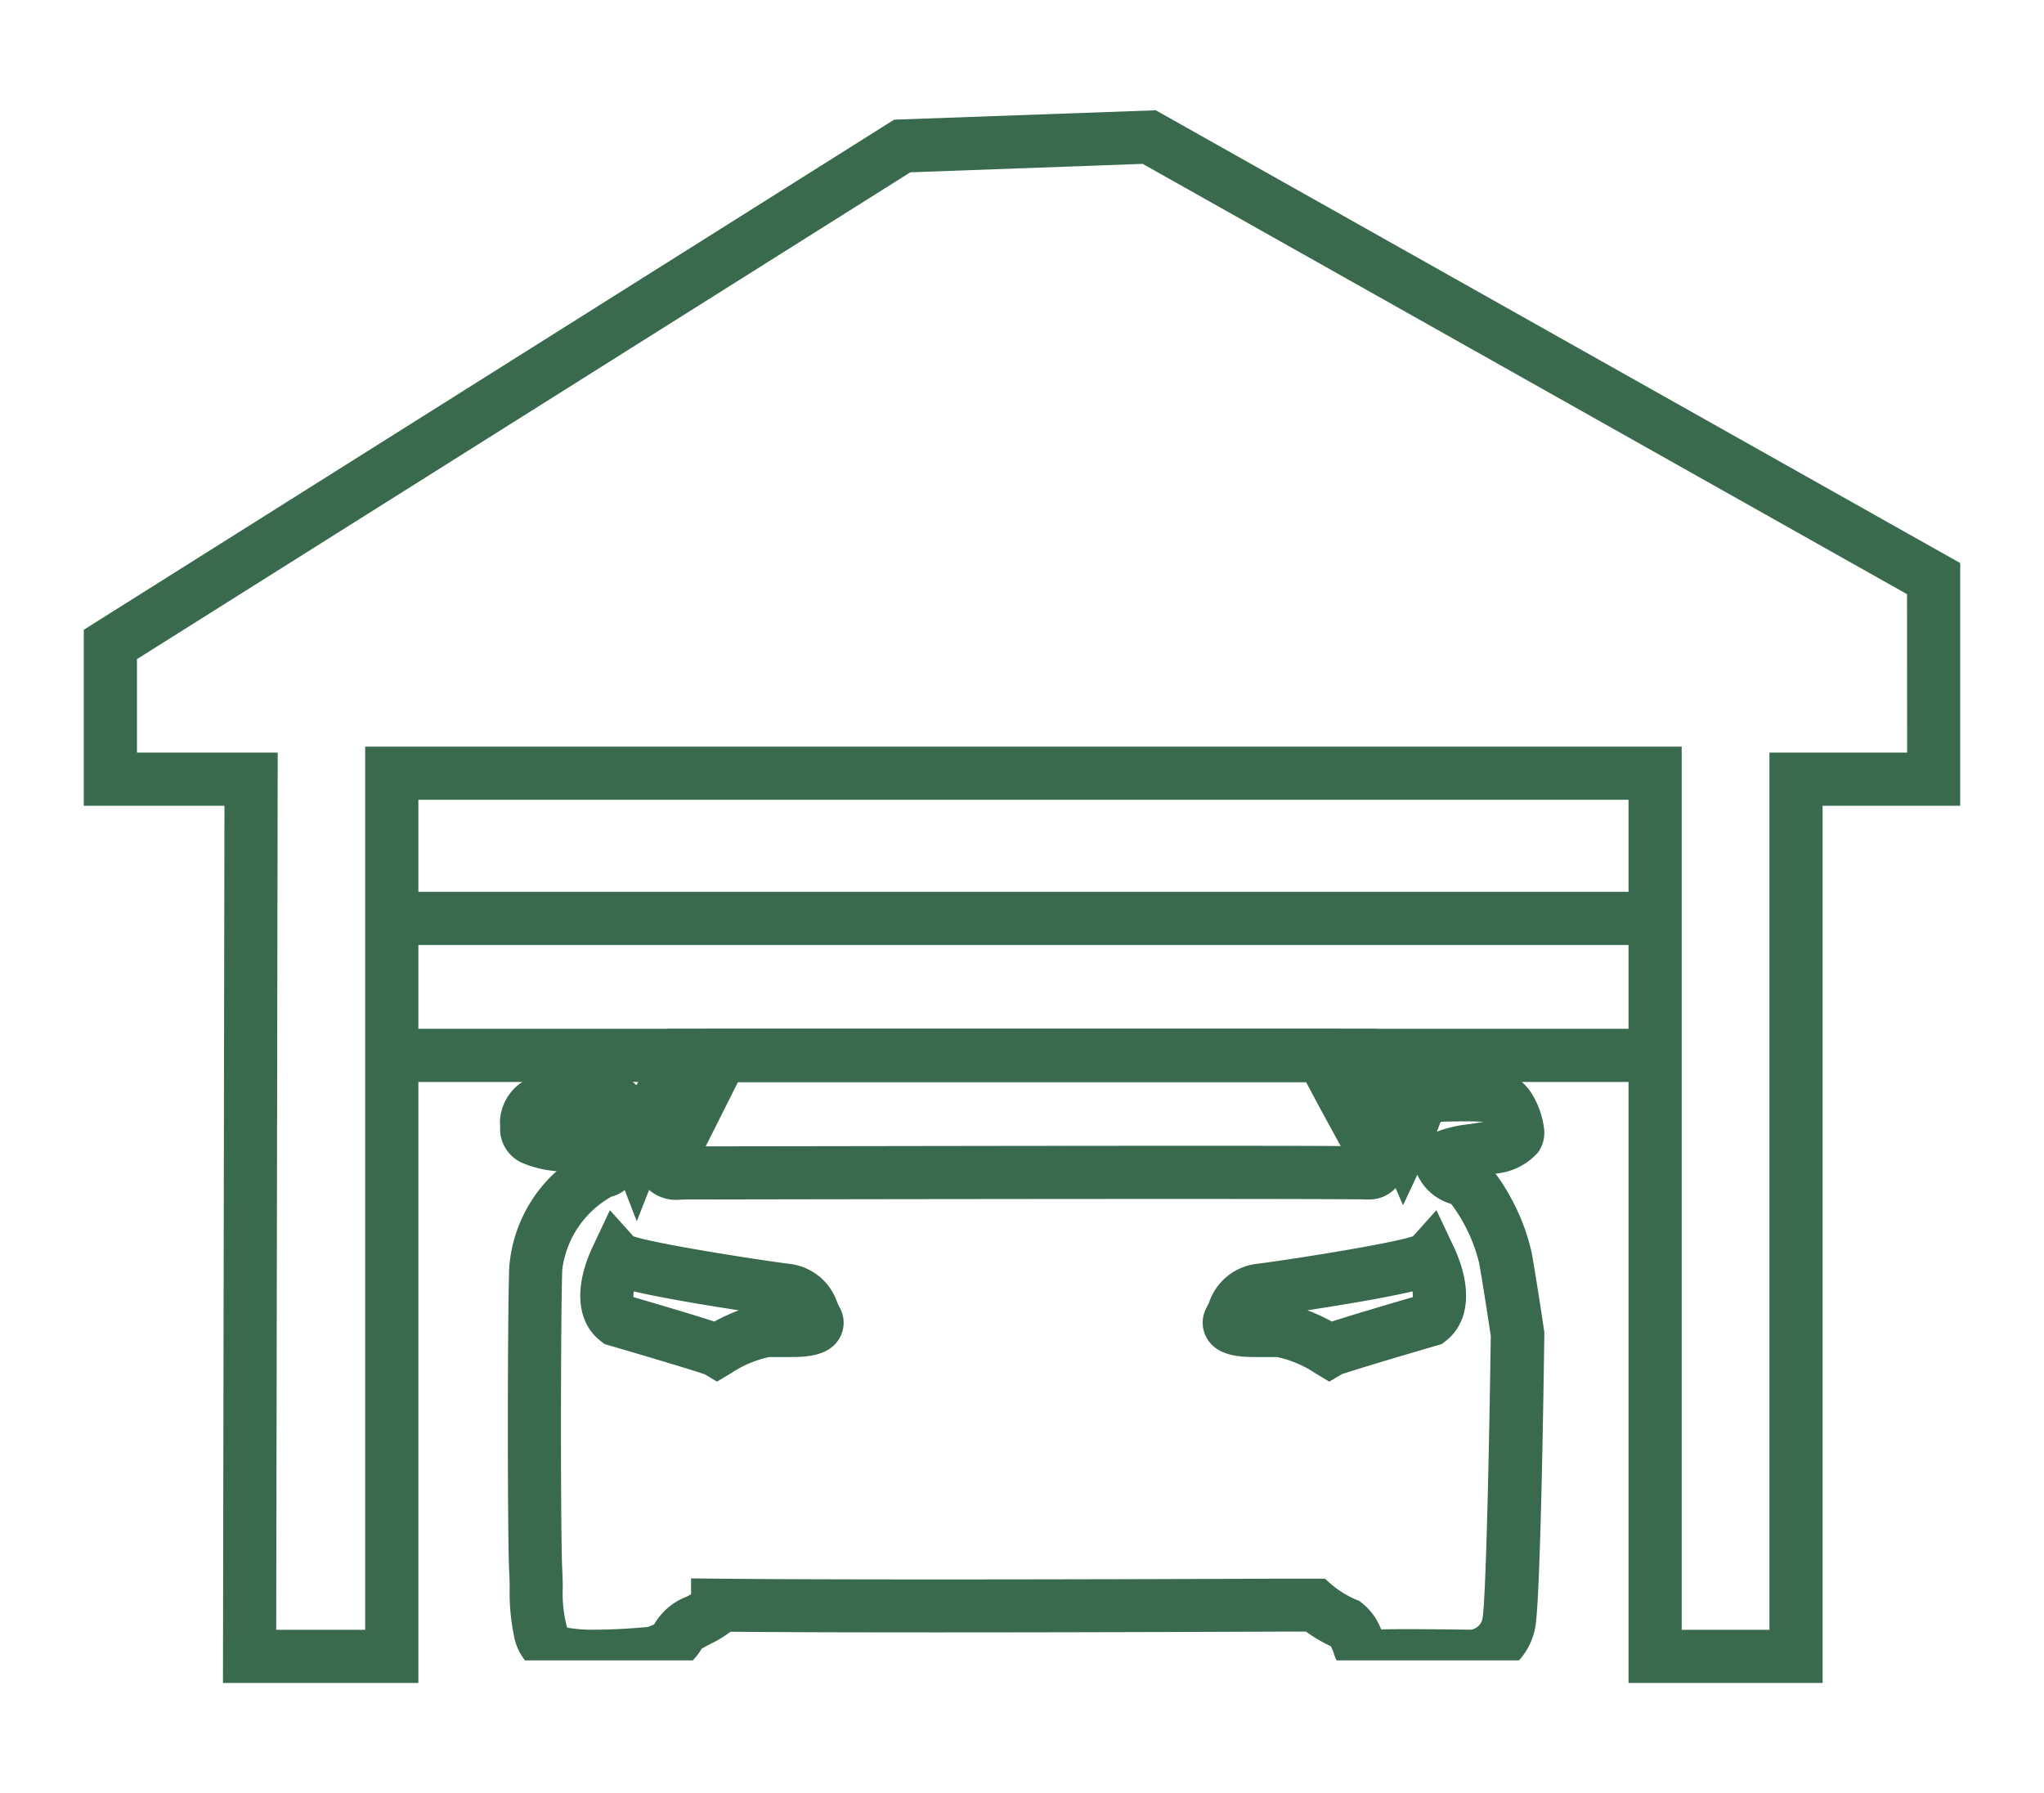 <svg xmlns="http://www.w3.org/2000/svg" xmlns:xlink="http://www.w3.org/1999/xlink" width="76.878" height="67.45" viewBox="0 0 76.878 67.45"><defs><clipPath id="a"><rect width="76.878" height="67.45" transform="translate(-4 -5)" fill="none" stroke="#3a6a4e" stroke-width="2"/></clipPath><clipPath id="b"><rect width="68.878" height="57.45" fill="none" stroke="#3a6a4e" stroke-width="2"/></clipPath></defs><g transform="translate(4 5)"><g transform="translate(0 0)"><g clip-path="url(#a)"><path d="M39.819-.5,70.075,16.529v9.129H64.9V58.651H57.6V25.433H12.085V58.651H4.735l.056-32.993H-.5V19.039L29.978-.147ZM68.075,17.7,39.328,1.515l-8.74.318L1.5,20.143v3.515H6.794L6.738,56.651h3.347V23.433H59.6V56.651H62.9V23.658h5.18Z" transform="translate(-0.349 -0.352)" fill="#3a6a4e"/></g><path d="M47.518,1H0V-1H47.518Z" transform="translate(10.736 29.542)" fill="#3a6a4e"/><path d="M47.518,1H0V-1H47.518Z" transform="translate(10.736 34.694)" fill="#3a6a4e"/><g clip-path="url(#b)"><path d="M66.347,144.454l-.453-.272c-.357-.129-2.067-.643-3.591-1.087l-.185-.054-.152-.119c-.9-.7-1.006-2.034-.287-3.556l.642-1.36.884.983c.861.289,4.771.9,5.875,1.036a2.155,2.155,0,0,1,1.794,1.46c.033.071.064.138.1.2a1.178,1.178,0,0,1-.036,1.168c-.418.676-1.329.676-1.874.676-.123,0-.245,0-.36,0l-.257,0c-.077,0-.117,0-.136,0a4.185,4.185,0,0,0-1.445.616Zm-3.142-3.179c1.68.491,2.564.762,3.043.919a7.439,7.439,0,0,1,.921-.423c-.53-.081-1.129-.177-1.722-.278-.846-.145-1.537-.277-2.054-.393l-.174-.04A1.178,1.178,0,0,0,63.205,141.275Z" transform="translate(-43.381 -97.489)" fill="#3a6a4e"/><path d="M143.331,144.454l-.515-.309a4.185,4.185,0,0,0-1.445-.616c-.019,0-.058,0-.136,0l-.257,0c-.115,0-.238,0-.36,0-.544,0-1.456,0-1.874-.676a1.178,1.178,0,0,1-.036-1.169c.032-.064.063-.131.1-.2a2.155,2.155,0,0,1,1.795-1.46c1.1-.135,5.014-.747,5.875-1.036l.884-.983.642,1.36c.719,1.522.611,2.851-.287,3.556l-.152.119-.185.054c-1.524.444-3.234.958-3.591,1.087Zm-.821-2.683a7.438,7.438,0,0,1,.921.423c.479-.157,1.363-.428,3.043-.919a1.177,1.177,0,0,0-.013-.215l-.174.04c-.517.116-1.208.248-2.054.393C143.639,141.594,143.04,141.689,142.51,141.771Z" transform="translate(-97.335 -97.489)" fill="#3a6a4e"/><path d="M70.964,113.644H94.775l.28.539c.692,1.333,1.822,3.38,1.926,3.568a1.721,1.721,0,0,1,.137,1.63,1.35,1.35,0,0,1-1.186.684H95.86c-.25-.009-1.7-.021-7.184-.021-7.322,0-17.777.02-18.419.021-.048,0-.129.006-.227.006a1.565,1.565,0,0,1-1.4-.6,1.113,1.113,0,0,1-.039-1.091Zm22.6,2H72.2l-1.216,2.421c2.6,0,11.33-.02,17.694-.02,2.985,0,5.034,0,6.189.01C94.523,117.43,94,116.477,93.563,115.644Z" transform="translate(-48.441 -79.95)" fill="#3a6a4e"/><path d="M57.526,113.645H84.188l.288.5c.3.524.574,1.041.809,1.5a3.424,3.424,0,0,1,.407-.324l.234-.158.282-.013c.027,0,.665-.03,1.314-.03.4,0,.718.011.96.033a1.99,1.99,0,0,1,1.5.858,3.238,3.238,0,0,1,.5,1.314,1.269,1.269,0,0,1-.218.972,2.4,2.4,0,0,1-1.6.795,6.441,6.441,0,0,1,.553.861,7.785,7.785,0,0,1,.818,2.154c.194,1.1.446,2.8.456,2.867l.012.08v.08c-.022,1.629-.14,9.817-.336,10.994a2.554,2.554,0,0,1-2.244,2.107l-.057.006h-.057c-.014,0-1.382-.022-2.47-.022-.811,0-1.087.012-1.18.019-.045,0-.09.005-.133.005a1.556,1.556,0,0,1-1.454-1.148,2.129,2.129,0,0,0-.1-.226,5.584,5.584,0,0,1-.93-.55H80.452c-.062,0-6.7.029-12.861.029-3.309,0-5.9-.008-7.7-.024a4.164,4.164,0,0,1-.714.439c-.107.056-.27.141-.368.2a2.408,2.408,0,0,1-1.627,1.134l-.059.014-.061.006c-.047,0-1.155.12-2.227.12a6.878,6.878,0,0,1-1.605-.145,2.027,2.027,0,0,1-1.484-1.636,8.011,8.011,0,0,1-.159-1.768c0-.219-.006-.425-.017-.609-.067-1.207-.068-9.445,0-11.448a5.413,5.413,0,0,1,1.782-3.631,4.122,4.122,0,0,1-1.3-.314,1.4,1.4,0,0,1-.823-1.364c0-.022,0-.051,0-.062l-.007-.066,0-.064a1.863,1.863,0,0,1,1.945-1.788c.192-.014,1.063-.076,1.685-.076.1,0,.187,0,.266,0a1.865,1.865,0,0,1,1.24.5c.245-.485.538-1.037.88-1.632Zm25.5,2H58.689a27.371,27.371,0,0,0-1.382,2.85l-.939,2.391-.454-1.175a1.355,1.355,0,0,1-.5.248,3.677,3.677,0,0,0-1.849,2.748c-.064,1.912-.064,10.128,0,11.271.012.224.016.461.02.69a4.894,4.894,0,0,0,.163,1.5,5.389,5.389,0,0,0,1.085.077c.816,0,1.687-.077,1.944-.1a1.456,1.456,0,0,0,.245-.1A2.412,2.412,0,0,1,58.251,135l.159-.084v-.6l1.011.011c1.8.019,4.554.029,8.17.029,6.161,0,12.79-.028,12.857-.029h1.8l.283.247a3.6,3.6,0,0,0,.875.534l.131.052.112.087a2.342,2.342,0,0,1,.716.988c.2-.005.5-.009.96-.009.944,0,2.093.016,2.415.021a.523.523,0,0,0,.44-.44c.131-.786.258-6.889.308-10.612-.053-.351-.27-1.794-.436-2.733A6.1,6.1,0,0,0,87,120.233a2.006,2.006,0,0,1-1.274-1.1l-.537,1.152L84.3,118.24C84.3,118.226,83.767,117.011,83.021,115.645Zm5.189,1.5c-.137-.009-.355-.018-.69-.018s-.665.008-.9.016l-.039.04c-.034.1-.078.214-.126.332a4.913,4.913,0,0,1,1.234-.285C87.83,117.209,88.024,117.179,88.211,117.145Z" transform="translate(-36.418 -79.951)" fill="#3a6a4e"/></g></g></g></svg>